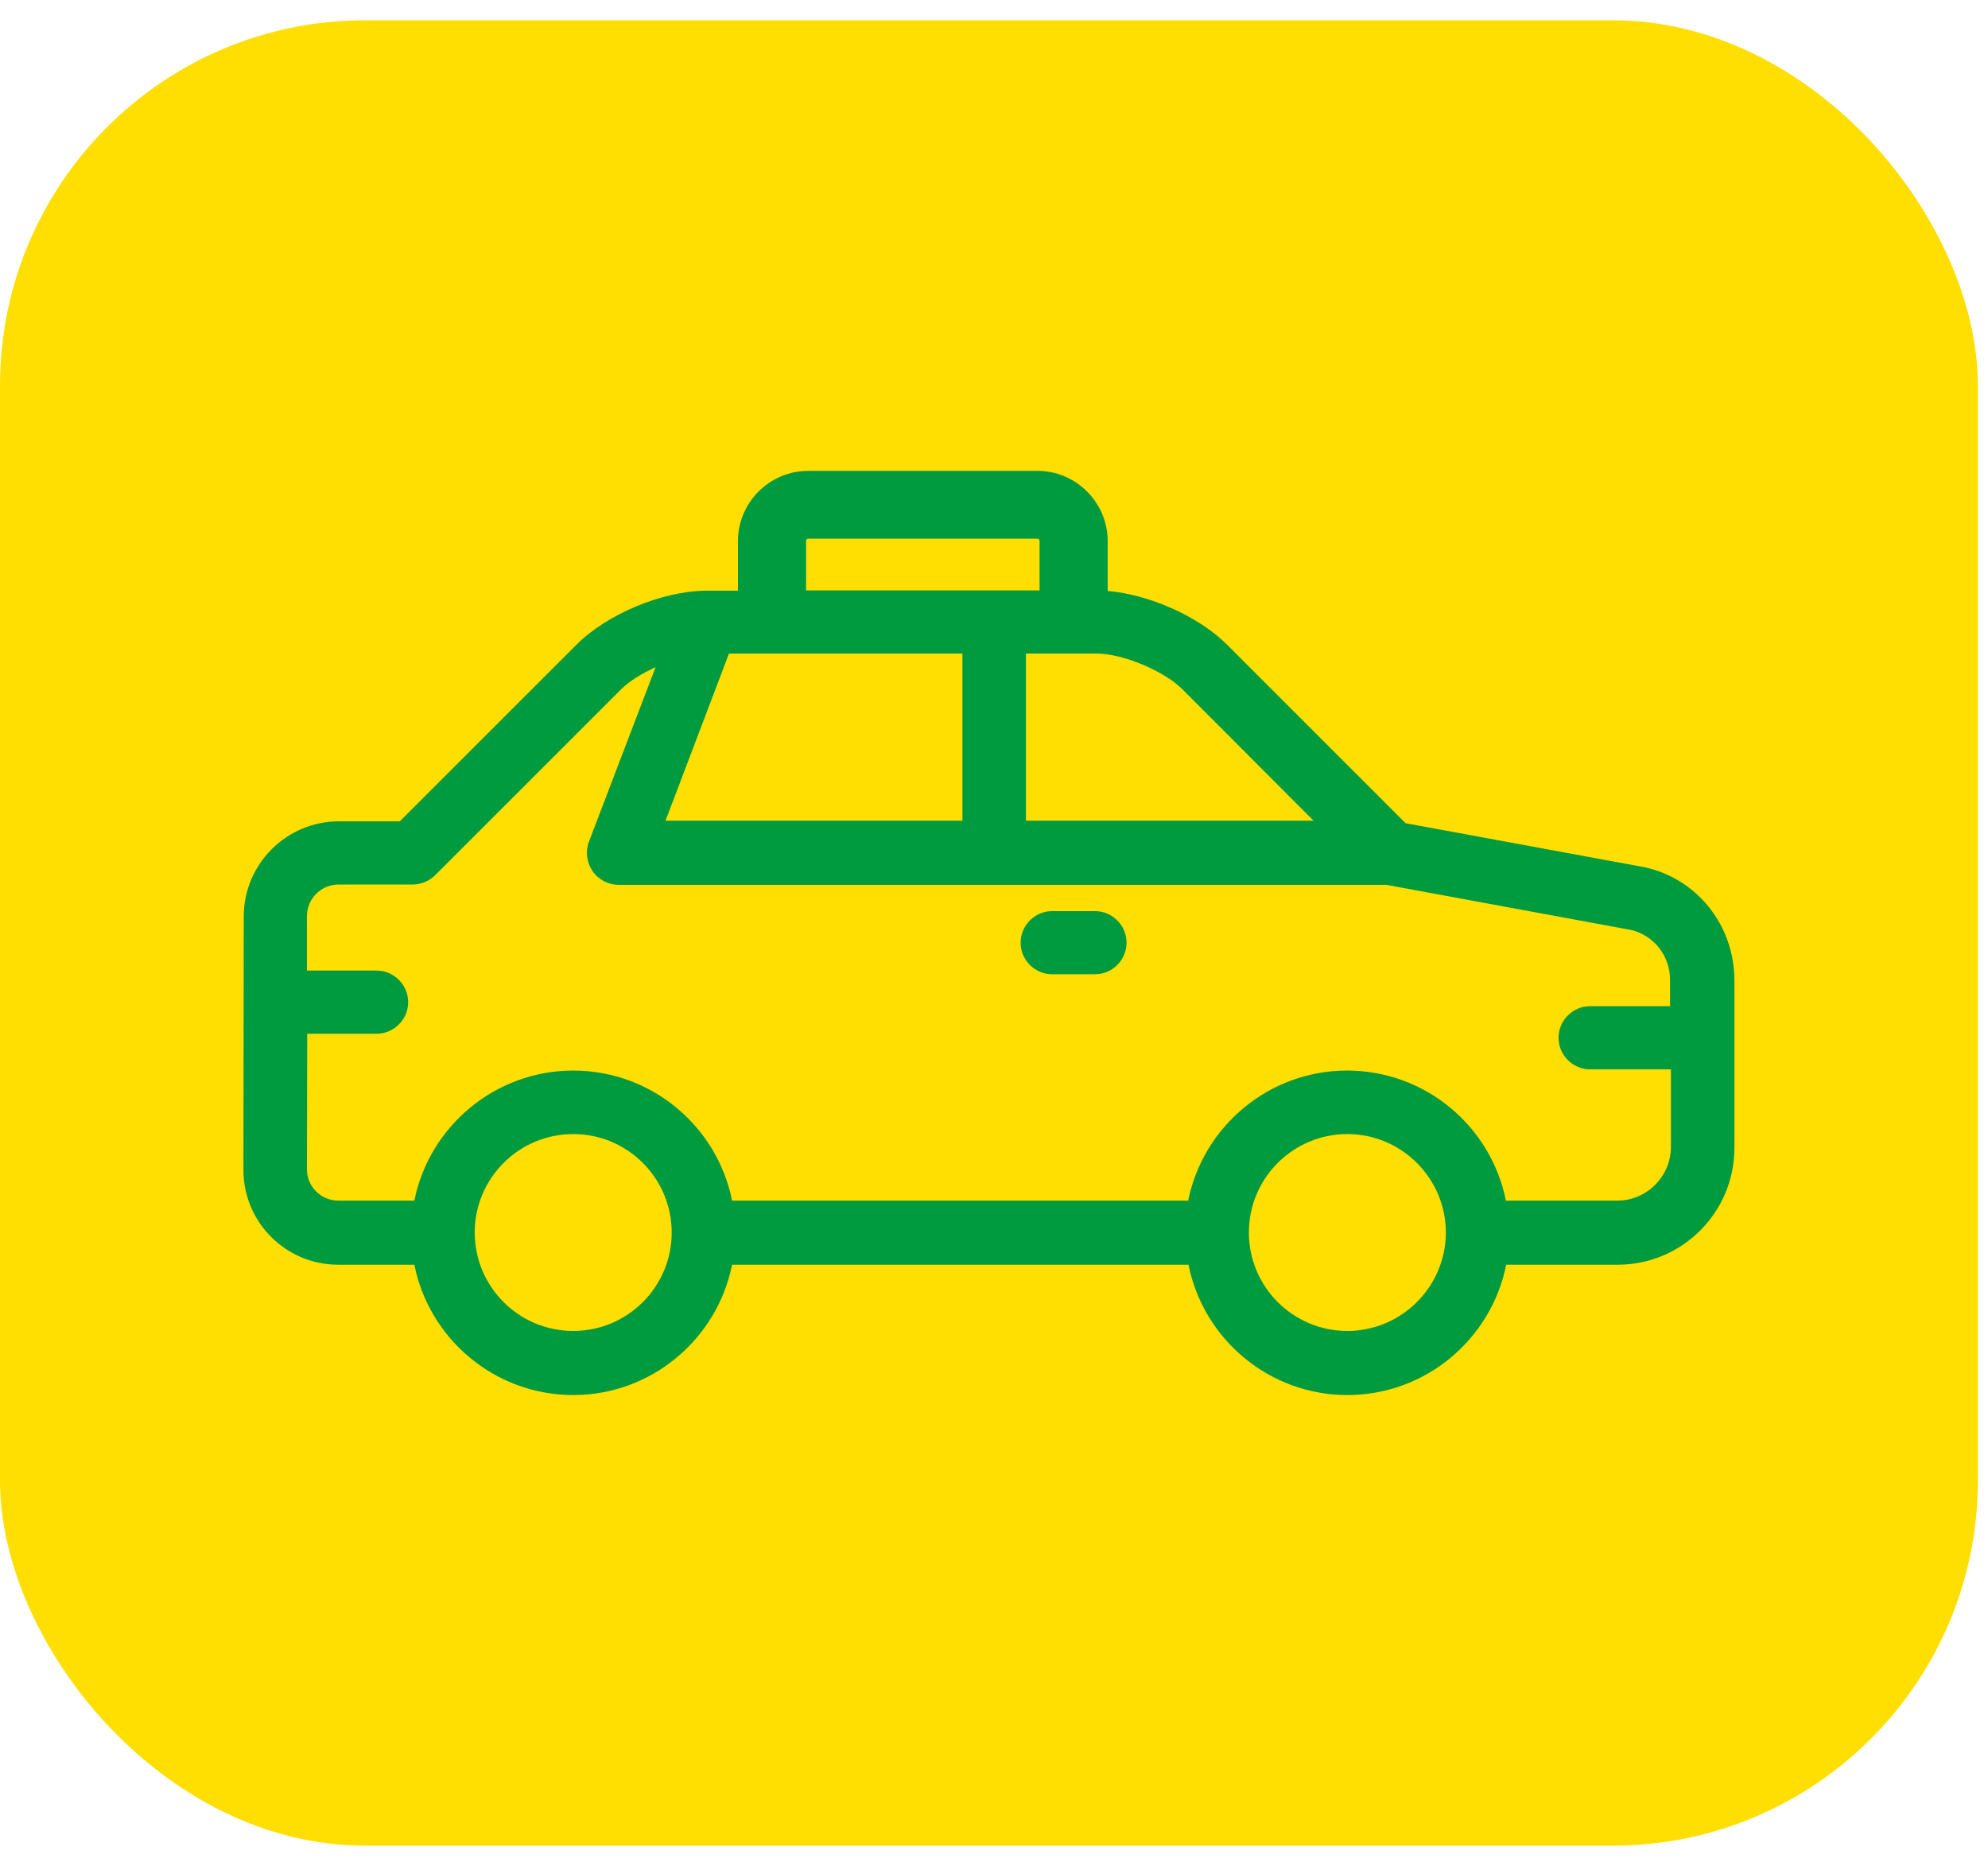 <svg xmlns="http://www.w3.org/2000/svg" width="49" height="46" viewBox="0 0 49 46" fill="none"><rect y="0.5" width="48.75" height="45" rx="9" fill="#FFDE02"></rect><path d="M40.567 21.386C40.552 21.378 40.537 21.378 40.529 21.378L34.644 20.294L30.241 15.89C29.546 15.196 28.325 14.654 27.302 14.57V13.341C27.302 12.387 26.523 11.608 25.57 11.608H19.922C18.967 11.608 18.189 12.387 18.189 13.341V14.562H17.426C17.418 14.562 17.41 14.562 17.41 14.562C17.403 14.562 17.387 14.562 17.38 14.562C16.311 14.577 14.953 15.142 14.205 15.898L9.854 20.248H8.351C7.061 20.248 6.008 21.302 6.008 22.591L6 28.842C6 30.132 7.046 31.178 8.336 31.178H10.213C10.579 33.01 12.197 34.391 14.129 34.391C16.059 34.391 17.678 33.01 18.044 31.178H29.294C29.66 33.01 31.279 34.391 33.209 34.391C35.141 34.391 36.759 33.01 37.125 31.178H39.873C41.46 31.178 42.75 29.888 42.75 28.3V24.156C42.742 22.82 41.849 21.683 40.567 21.386ZM32.378 20.233H25.287V16.111H27.02C27.668 16.111 28.676 16.531 29.141 16.989L32.378 20.233ZM19.868 13.333C19.868 13.303 19.891 13.28 19.922 13.28H25.57C25.6 13.28 25.623 13.303 25.623 13.333V14.555H19.868V13.333ZM17.968 16.111H23.722V20.233H16.403L17.968 16.111ZM14.129 32.811C12.785 32.811 11.701 31.72 11.701 30.384C11.701 29.041 12.793 27.957 14.129 27.957C15.472 27.957 16.556 29.048 16.556 30.384C16.556 31.72 15.472 32.811 14.129 32.811ZM33.209 32.811C31.866 32.811 30.782 31.72 30.782 30.384C30.782 29.041 31.874 27.957 33.209 27.957C34.545 27.957 35.637 29.048 35.637 30.384C35.637 31.72 34.545 32.811 33.209 32.811ZM41.185 24.805H39.193C38.766 24.805 38.415 25.156 38.415 25.583C38.415 26.011 38.766 26.362 39.193 26.362H41.185V28.285C41.178 29.003 40.59 29.598 39.865 29.598H37.117C36.751 27.766 35.133 26.392 33.202 26.392C31.271 26.392 29.653 27.774 29.286 29.598H18.044C17.678 27.766 16.059 26.392 14.129 26.392C12.197 26.392 10.579 27.774 10.213 29.598H8.336C7.908 29.598 7.565 29.247 7.565 28.827L7.572 25.484H9.282C9.709 25.484 10.06 25.133 10.06 24.706C10.06 24.278 9.709 23.927 9.282 23.927H7.565V22.584C7.565 22.156 7.916 21.805 8.343 21.805H10.175C10.381 21.805 10.579 21.721 10.725 21.576L15.304 16.997C15.51 16.791 15.823 16.6 16.159 16.447L14.518 20.744C14.426 20.981 14.457 21.256 14.602 21.47C14.747 21.683 14.991 21.813 15.243 21.813H34.171L40.208 22.927C40.773 23.065 41.163 23.568 41.163 24.156V24.805H41.185Z" fill="#009A3F"></path><path d="M26.988 22.461H25.935C25.507 22.461 25.156 22.812 25.156 23.239C25.156 23.667 25.507 24.018 25.935 24.018H26.988C27.415 24.018 27.767 23.667 27.767 23.239C27.767 22.812 27.415 22.461 26.988 22.461Z" fill="#009A3F"></path></svg>